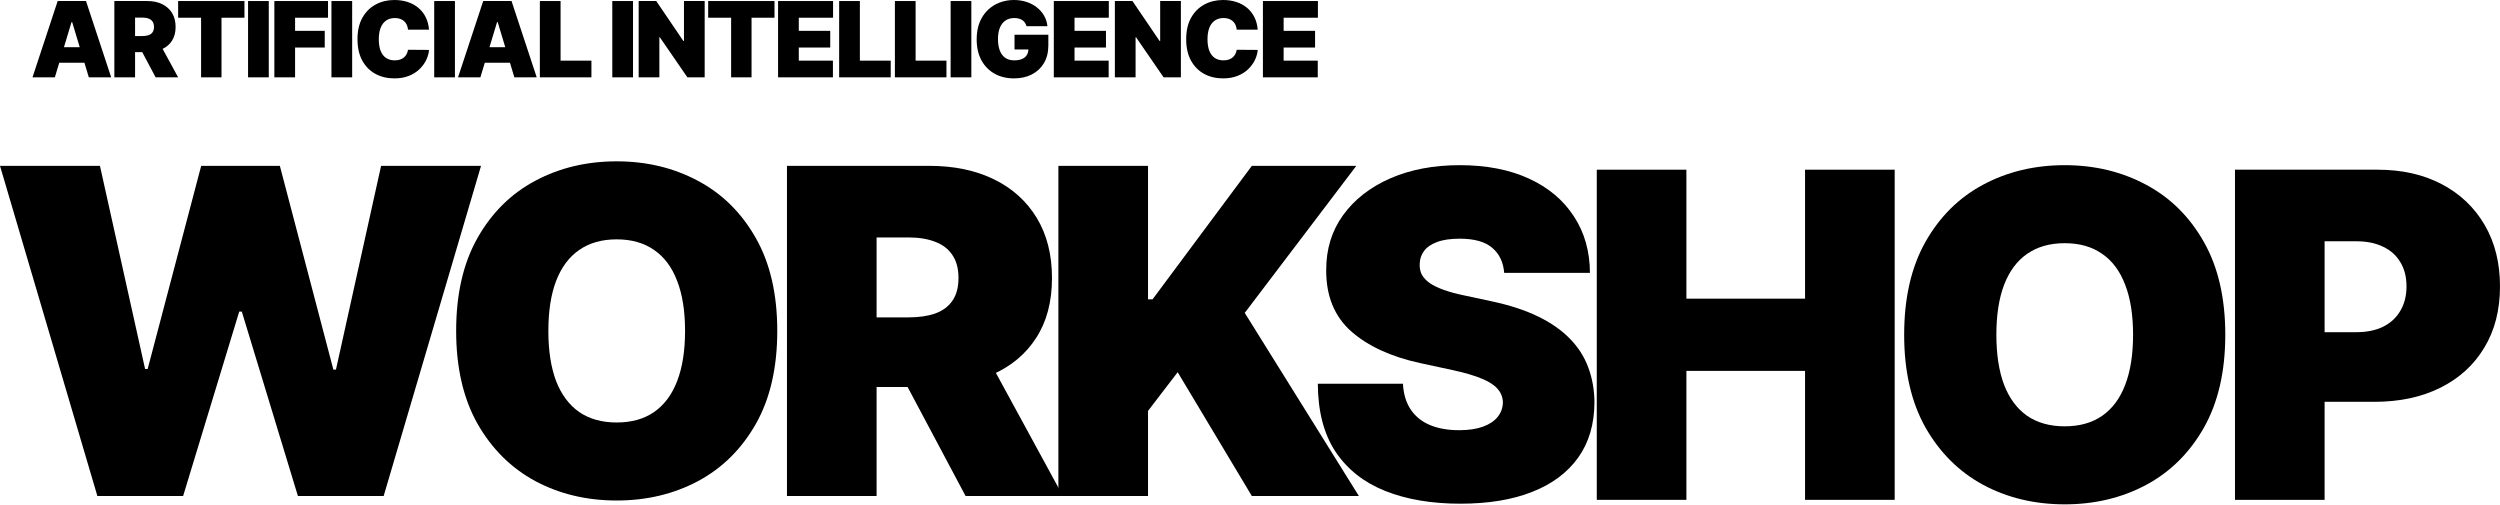 <svg width="738" height="149" viewBox="0 0 738 149" fill="none" xmlns="http://www.w3.org/2000/svg">
<path d="M372.812 22.829V0.305H389.046V5.232H378.927V9.103H388.21V14.03H378.927V17.901H389.002V22.829H372.812Z" fill="black"/>
<path d="M371.28 8.754H365.077C365.033 8.241 364.916 7.776 364.725 7.358C364.542 6.94 364.285 6.58 363.956 6.28C363.633 5.972 363.241 5.737 362.779 5.576C362.317 5.407 361.793 5.323 361.206 5.323C360.18 5.323 359.311 5.572 358.6 6.071C357.896 6.569 357.36 7.284 356.994 8.215C356.635 9.147 356.455 10.265 356.455 11.57C356.455 12.948 356.638 14.103 357.005 15.034C357.379 15.958 357.918 16.655 358.621 17.124C359.325 17.586 360.172 17.817 361.162 17.817C361.727 17.817 362.232 17.747 362.68 17.608C363.127 17.461 363.516 17.252 363.846 16.981C364.175 16.71 364.443 16.383 364.648 16.002C364.861 15.614 365.004 15.177 365.077 14.693L371.28 14.737C371.207 15.691 370.939 16.662 370.477 17.652C370.015 18.634 369.359 19.543 368.509 20.379C367.665 21.208 366.621 21.875 365.374 22.381C364.128 22.887 362.68 23.14 361.03 23.14C358.962 23.14 357.107 22.696 355.465 21.809C353.83 20.922 352.536 19.617 351.583 17.894C350.637 16.171 350.164 14.063 350.164 11.57C350.164 9.062 350.648 6.951 351.616 5.235C352.584 3.512 353.889 2.211 355.531 1.331C357.173 0.444 359.006 0 361.03 0C362.452 0 363.761 0.194 364.956 0.583C366.151 0.971 367.2 1.54 368.102 2.288C369.004 3.028 369.729 3.941 370.279 5.026C370.829 6.111 371.163 7.354 371.28 8.754Z" fill="black"/>
<path d="M348.598 0.305V22.829H343.495L335.356 10.995H335.224V22.829H329.109V0.305H334.3L342.307 12.095H342.483V0.305H348.598Z" fill="black"/>
<path d="M311.086 22.829V0.305H327.319V5.232H317.201V9.103H326.483V14.03H317.201V17.901H327.275V22.829H311.086Z" fill="black"/>
<path d="M303.028 7.743C302.932 7.354 302.782 7.013 302.577 6.72C302.372 6.419 302.115 6.166 301.807 5.961C301.506 5.748 301.154 5.591 300.751 5.488C300.355 5.378 299.919 5.323 299.442 5.323C298.416 5.323 297.54 5.569 296.814 6.06C296.095 6.551 295.545 7.259 295.164 8.182C294.79 9.106 294.603 10.221 294.603 11.526C294.603 12.846 294.783 13.975 295.142 14.913C295.501 15.852 296.037 16.57 296.748 17.069C297.459 17.567 298.343 17.817 299.398 17.817C300.33 17.817 301.103 17.681 301.719 17.41C302.342 17.139 302.808 16.754 303.116 16.255C303.424 15.756 303.578 15.17 303.578 14.495L304.633 14.605H299.486V10.25H309.473V13.373C309.473 15.427 309.036 17.183 308.164 18.642C307.299 20.093 306.104 21.208 304.578 21.985C303.061 22.755 301.319 23.14 299.354 23.14C297.162 23.14 295.238 22.674 293.581 21.743C291.923 20.812 290.629 19.485 289.698 17.762C288.774 16.039 288.312 13.989 288.312 11.614C288.312 9.752 288.595 8.102 289.159 6.665C289.731 5.228 290.523 4.014 291.535 3.024C292.547 2.027 293.716 1.276 295.043 0.77C296.37 0.257 297.793 0 299.31 0C300.645 0 301.884 0.191 303.028 0.572C304.179 0.946 305.194 1.481 306.074 2.178C306.961 2.867 307.676 3.684 308.219 4.63C308.761 5.576 309.091 6.613 309.209 7.743H303.028Z" fill="black"/>
<path d="M286.74 0.305V22.829H280.625V0.305H286.74Z" fill="black"/>
<path d="M264.172 22.829V0.305H270.287V17.901H279.393V22.829H264.172Z" fill="black"/>
<path d="M247.719 22.829V0.305H253.834V17.901H262.94V22.829H247.719Z" fill="black"/>
<path d="M229.688 22.829V0.305H245.921V5.232H235.802V9.103H245.085V14.03H235.802V17.901H245.877V22.829H229.688Z" fill="black"/>
<path d="M209.055 5.232V0.305H228.631V5.232H221.856V22.829H215.829V5.232H209.055Z" fill="black"/>
<path d="M208.02 0.305V22.829H202.917L194.778 10.995H194.646V22.829H188.531V0.305H193.722L201.729 12.095H201.905V0.305H208.02Z" fill="black"/>
<path d="M186.865 0.305V22.829H180.75V0.305H186.865Z" fill="black"/>
<path d="M159.367 22.829V0.305H165.482V17.901H174.588V22.829H159.367Z" fill="black"/>
<path d="M141.81 22.829H135.211L142.646 0.305H151.004L158.439 22.829H151.84L146.913 6.508H146.737L141.81 22.829ZM140.578 13.942H152.984V18.517H140.578V13.942Z" fill="black"/>
<path d="M134.295 0.305V22.829H128.18V0.305H134.295Z" fill="black"/>
<path d="M126.647 8.754H120.445C120.401 8.241 120.283 7.776 120.093 7.358C119.909 6.94 119.653 6.58 119.323 6.28C119 5.972 118.608 5.737 118.146 5.576C117.684 5.407 117.16 5.323 116.573 5.323C115.547 5.323 114.678 5.572 113.967 6.071C113.263 6.569 112.728 7.284 112.361 8.215C112.002 9.147 111.822 10.265 111.822 11.57C111.822 12.948 112.005 14.103 112.372 15.034C112.746 15.958 113.285 16.655 113.989 17.124C114.693 17.586 115.539 17.817 116.529 17.817C117.094 17.817 117.6 17.747 118.047 17.608C118.494 17.461 118.883 17.252 119.213 16.981C119.543 16.71 119.81 16.383 120.016 16.002C120.228 15.614 120.371 15.177 120.445 14.693L126.647 14.737C126.574 15.691 126.306 16.662 125.845 17.652C125.383 18.634 124.726 19.543 123.876 20.379C123.033 21.208 121.988 21.875 120.741 22.381C119.495 22.887 118.047 23.14 116.397 23.14C114.33 23.14 112.475 22.696 110.832 21.809C109.197 20.922 107.903 19.617 106.95 17.894C106.004 16.171 105.531 14.063 105.531 11.57C105.531 9.062 106.015 6.951 106.983 5.235C107.951 3.512 109.256 2.211 110.898 1.331C112.541 0.444 114.374 0 116.397 0C117.82 0 119.128 0.194 120.324 0.583C121.519 0.971 122.567 1.54 123.469 2.288C124.371 3.028 125.097 3.941 125.647 5.026C126.196 6.111 126.53 7.354 126.647 8.754Z" fill="black"/>
<path d="M103.959 0.305V22.829H97.844V0.305H103.959Z" fill="black"/>
<path d="M80.992 22.829V0.305H96.829V5.232H87.107V9.103H95.862V14.03H87.107V22.829H80.992Z" fill="black"/>
<path d="M79.341 0.305V22.829H73.227V0.305H79.341Z" fill="black"/>
<path d="M52.586 5.232V0.305H72.162V5.232H65.388V22.829H59.361V5.232H52.586Z" fill="black"/>
<path d="M33.758 22.829V0.305H43.48C45.152 0.305 46.614 0.609 47.868 1.218C49.122 1.826 50.097 2.702 50.794 3.846C51.49 4.99 51.839 6.361 51.839 7.959C51.839 9.572 51.479 10.932 50.761 12.04C50.05 13.147 49.049 13.982 47.758 14.547C46.475 15.112 44.976 15.394 43.26 15.394H37.453V10.643H42.028C42.747 10.643 43.359 10.555 43.865 10.379C44.378 10.195 44.77 9.906 45.042 9.51C45.32 9.114 45.46 8.597 45.46 7.959C45.46 7.314 45.32 6.79 45.042 6.387C44.77 5.976 44.378 5.675 43.865 5.485C43.359 5.287 42.747 5.188 42.028 5.188H39.873V22.829H33.758ZM46.955 12.491L52.586 22.829H45.944L40.445 12.491H46.955Z" fill="black"/>
<path d="M16.192 22.829H9.594L17.028 0.305H25.387L32.822 22.829H26.223L21.296 6.508H21.12L16.192 22.829ZM14.961 13.942H27.366V18.517H14.961V13.942Z" fill="black"/>
<path d="M659.766 147.553V50.094H701.833C709.066 50.094 715.395 51.521 720.82 54.377C726.245 57.232 730.465 61.245 733.479 66.416C736.492 71.587 737.999 77.631 737.999 84.547C737.999 91.526 736.445 97.57 733.336 102.678C730.258 107.786 725.928 111.719 720.344 114.48C714.793 117.24 708.305 118.62 700.881 118.62H675.755V98.062H695.551C698.66 98.062 701.309 97.522 703.498 96.444C705.719 95.334 707.416 93.763 708.59 91.733C709.796 89.702 710.399 87.307 710.399 84.547C710.399 81.755 709.796 79.376 708.59 77.409C707.416 75.41 705.719 73.888 703.498 72.841C701.309 71.762 698.66 71.223 695.551 71.223H686.224V147.553H659.766Z" fill="#010000"/>
<path d="M656.904 98.82C656.904 109.67 654.794 118.822 650.574 126.278C646.355 133.701 640.66 139.333 633.491 143.171C626.321 146.978 618.326 148.882 609.506 148.882C600.623 148.882 592.597 146.962 585.427 143.124C578.289 139.253 572.61 133.606 568.391 126.183C564.203 118.727 562.109 109.606 562.109 98.82C562.109 87.97 564.203 78.833 568.391 71.409C572.61 63.954 578.289 58.323 585.427 54.516C592.597 50.677 600.623 48.758 609.506 48.758C618.326 48.758 626.321 50.677 633.491 54.516C640.66 58.323 646.355 63.954 650.574 71.409C654.794 78.833 656.904 87.97 656.904 98.82ZM629.684 98.82C629.684 92.982 628.906 88.065 627.352 84.068C625.829 80.039 623.561 76.993 620.547 74.931C617.565 72.837 613.884 71.79 609.506 71.79C605.128 71.79 601.432 72.837 598.419 74.931C595.436 76.993 593.168 80.039 591.614 84.068C590.091 88.065 589.329 92.982 589.329 98.82C589.329 104.657 590.091 109.59 591.614 113.619C593.168 117.617 595.436 120.662 598.419 122.756C601.432 124.818 605.128 125.849 609.506 125.849C613.884 125.849 617.565 124.818 620.547 122.756C623.561 120.662 625.829 117.617 627.352 113.619C628.906 109.59 629.684 104.657 629.684 98.82Z" fill="#010000"/>
<path d="M471.367 147.553V50.094H497.826V88.164H532.85V50.094H559.309V147.553H532.85V109.483H497.826V147.553H471.367Z" fill="#010000"/>
<path d="M444.035 80.546C443.781 77.374 442.591 74.899 440.465 73.123C438.372 71.346 435.183 70.458 430.9 70.458C428.172 70.458 425.935 70.791 424.191 71.457C422.477 72.091 421.208 72.964 420.384 74.074C419.559 75.185 419.13 76.454 419.099 77.881C419.035 79.055 419.241 80.118 419.717 81.07C420.225 81.99 421.018 82.83 422.097 83.592C423.175 84.322 424.555 84.988 426.237 85.591C427.918 86.193 429.917 86.733 432.233 87.208L440.228 88.922C445.621 90.064 450.237 91.571 454.075 93.442C457.914 95.314 461.055 97.519 463.498 100.057C465.941 102.563 467.733 105.387 468.875 108.528C470.049 111.668 470.652 115.095 470.683 118.806C470.652 125.215 469.05 130.64 465.877 135.081C462.705 139.523 458.168 142.902 452.267 145.218C446.398 147.533 439.339 148.691 431.091 148.691C422.62 148.691 415.228 147.438 408.915 144.932C402.633 142.426 397.748 138.571 394.258 133.368C390.8 128.134 389.055 121.44 389.023 113.286H414.15C414.308 116.268 415.054 118.775 416.386 120.805C417.719 122.836 419.59 124.374 422.002 125.421C424.444 126.468 427.347 126.992 430.71 126.992C433.534 126.992 435.897 126.643 437.801 125.945C439.704 125.247 441.148 124.279 442.131 123.042C443.114 121.804 443.622 120.393 443.654 118.806C443.622 117.315 443.13 116.015 442.179 114.904C441.259 113.762 439.736 112.747 437.61 111.859C435.485 110.939 432.614 110.082 428.997 109.289L419.289 107.195C410.66 105.323 403.855 102.198 398.874 97.82C393.925 93.411 391.466 87.399 391.498 79.785C391.466 73.598 393.116 68.189 396.447 63.557C399.81 58.894 404.458 55.261 410.39 52.66C416.354 50.059 423.191 48.758 430.9 48.758C438.768 48.758 445.573 50.074 451.315 52.708C457.058 55.341 461.483 59.053 464.592 63.843C467.733 68.602 469.319 74.169 469.351 80.546H444.035Z" fill="#010000"/>
<path d="M312.438 146.42V48.961H338.896V88.363H340.229L369.542 48.961H400.379L367.449 92.361L401.14 146.42H369.542L347.652 109.873L338.896 121.294V146.42H312.438Z" fill="#010000"/>
<path d="M232.312 146.42V48.961H274.38C281.613 48.961 287.942 50.278 293.367 52.911C298.792 55.544 303.012 59.335 306.025 64.284C309.039 69.233 310.546 75.166 310.546 82.082C310.546 89.061 308.992 94.946 305.883 99.737C302.805 104.527 298.475 108.144 292.891 110.587C287.339 113.029 280.852 114.251 273.428 114.251H248.302V93.693H268.098C271.207 93.693 273.856 93.312 276.045 92.551C278.266 91.758 279.963 90.505 281.137 88.792C282.343 87.079 282.946 84.842 282.946 82.082C282.946 79.29 282.343 77.022 281.137 75.277C279.963 73.5 278.266 72.2 276.045 71.375C273.856 70.518 271.207 70.09 268.098 70.09H258.771V146.42H232.312ZM289.417 101.688L313.782 146.42H285.039L261.246 101.688H289.417Z" fill="#010000"/>
<path d="M229.45 97.687C229.45 108.537 227.341 117.69 223.121 125.145C218.902 132.569 213.207 138.2 206.037 142.038C198.868 145.845 190.873 147.749 182.053 147.749C173.17 147.749 165.144 145.83 157.974 141.991C150.836 138.12 145.157 132.473 140.938 125.05C136.75 117.594 134.656 108.473 134.656 97.687C134.656 86.837 136.75 77.7 140.938 70.277C145.157 62.821 150.836 57.19 157.974 53.383C165.144 49.544 173.17 47.625 182.053 47.625C190.873 47.625 198.868 49.544 206.037 53.383C213.207 57.19 218.902 62.821 223.121 70.277C227.341 77.7 229.45 86.837 229.45 97.687ZM202.23 97.687C202.23 91.85 201.453 86.932 199.899 82.935C198.376 78.906 196.107 75.86 193.094 73.798C190.111 71.704 186.431 70.657 182.053 70.657C177.675 70.657 173.979 71.704 170.965 73.798C167.983 75.86 165.715 78.906 164.16 82.935C162.638 86.932 161.876 91.85 161.876 97.687C161.876 103.524 162.638 108.458 164.16 112.487C165.715 116.484 167.983 119.53 170.965 121.623C173.979 123.686 177.675 124.717 182.053 124.717C186.431 124.717 190.111 123.686 193.094 121.623C196.107 119.53 198.376 116.484 199.899 112.487C201.453 108.458 202.23 103.524 202.23 97.687Z" fill="#010000"/>
<path d="M28.743 146.42L0 48.961H29.504L42.829 108.921H43.59L59.389 48.961H82.612L98.411 109.111H99.172L112.497 48.961H142.001L113.258 146.42H87.942L71.381 91.98H70.62L54.059 146.42H28.743Z" fill="#010000"/>
</svg>
